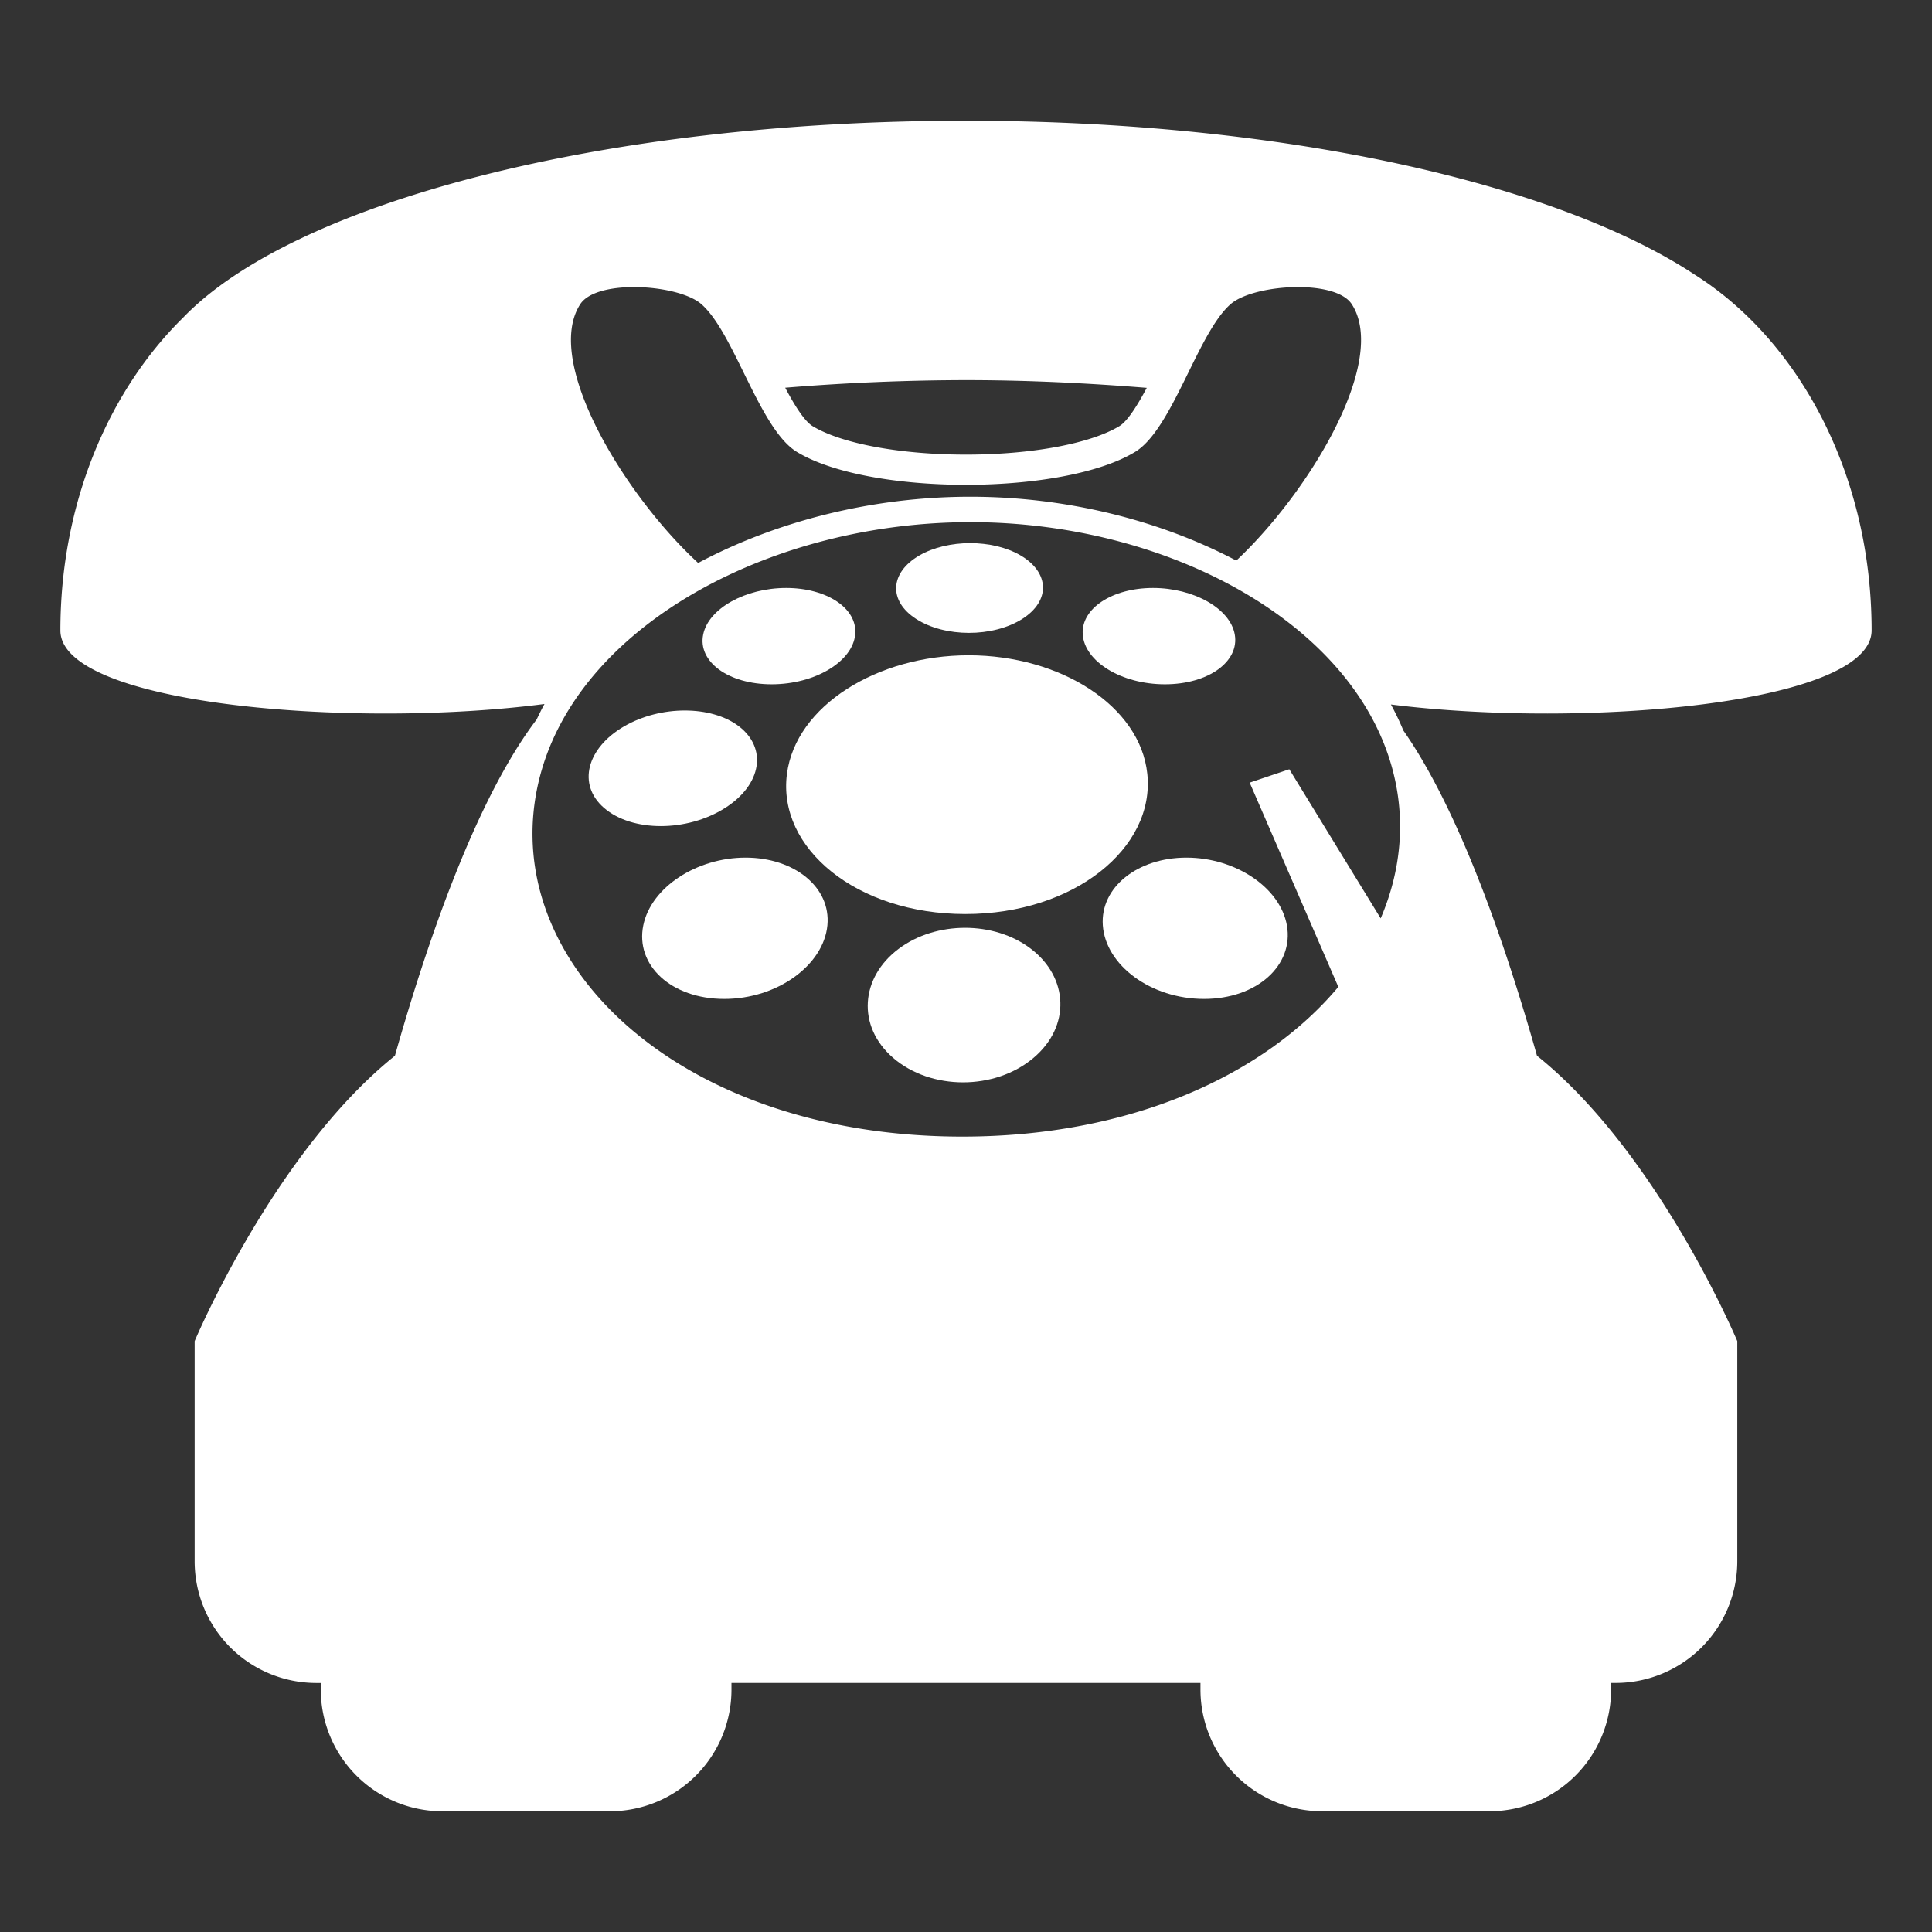 <!DOCTYPE svg PUBLIC "-//W3C//DTD SVG 1.1//EN" "http://www.w3.org/Graphics/SVG/1.1/DTD/svg11.dtd">
<!-- Uploaded to: SVG Repo, www.svgrepo.com, Transformed by: SVG Repo Mixer Tools -->
<svg width="70px" height="70px" viewBox="0 0 64 64" xmlns="http://www.w3.org/2000/svg" xmlns:xlink="http://www.w3.org/1999/xlink" aria-hidden="true" role="img" class="iconify iconify--emojione-monotone" preserveAspectRatio="xMidYMid meet" fill="#000000">
<rect x="0" y="0" width="64" height="64" fill="#333333" stroke="none"/>
<g id="SVGRepo_bgCarrier" stroke-width="0"/>
<g id="SVGRepo_tracerCarrier" stroke-linecap="round" stroke-linejoin="round"/>
<g id="SVGRepo_iconCarrier">
<path d="M62 20.883c0-5.143-2.387-9.592-5.867-11.789C51.537 6.063 42.445 3.999 31.977 4c-12.049-.001-22.27 2.732-25.914 6.525C3.59 12.956 2 16.689 2 20.884c0 2.458 9.648 3.268 16.037 2.437c-.096.168-.177.343-.262.516c-2.018 2.649-3.655 7.461-4.693 11.137c-4.014 3.217-6.634 9.453-6.634 9.453v7.285a4.032 4.032 0 0 0 4.024 4.039h.155v.212a4.032 4.032 0 0 0 4.024 4.038h5.556a4.031 4.031 0 0 0 4.024-4.038v-.213h15.536v.212A4.032 4.032 0 0 0 43.79 60h5.556a4.031 4.031 0 0 0 4.024-4.038v-.212h.155a4.032 4.032 0 0 0 4.025-4.039v-7.285s-2.621-6.237-6.635-9.453c-.992-3.513-2.531-8.065-4.427-10.775a8.706 8.706 0 0 0-.412-.861C52.468 24.142 62 23.325 62 20.883m-30.023-8.291c2.074 0 4.073.1 6.011.256c-.307.575-.635 1.104-.908 1.269c-.963.581-2.909.943-5.08.943s-4.118-.361-5.081-.943c-.273-.166-.602-.696-.908-1.273a74.5 74.5 0 0 1 5.966-.252M19.22 10.079c.257-.398.994-.569 1.781-.569c.887 0 1.838.216 2.237.569c1.094.962 1.921 4.142 3.164 4.894c1.199.725 3.398 1.087 5.598 1.087s4.397-.362 5.597-1.087c1.244-.752 2.071-3.932 3.164-4.894c.4-.353 1.351-.569 2.238-.569c.787 0 1.525.17 1.782.569c1.21 1.877-1.399 6.213-3.827 8.491c-2.549-1.344-5.641-2.115-8.81-2.115c-3.23 0-6.403.801-9.017 2.194c-2.448-2.255-5.132-6.671-3.907-8.57m26.909 15.409c.451 1.688.276 3.373-.392 4.935l-3.027-4.94l-1.313.443l2.937 6.766c-2.427 2.903-6.853 4.959-12.455 4.959c-9.667 0-15.709-6.103-13.929-12.162c1.435-4.881 7.687-8.192 14.198-8.192s12.675 3.31 13.981 8.191" fill="#ffffff"/>
<path d="M32.09 21.707c-3.041 0-5.726 1.678-6.021 3.925c-.326 2.464 2.307 4.647 5.908 4.647c3.6 0 6.289-2.184 6.029-4.647c-.236-2.247-2.878-3.925-5.916-3.925" fill="#ffffff"/>
<path d="M30.345 20.501c.954.618 2.55.618 3.521 0c.944-.601.898-1.54-.056-2.101c-.93-.545-2.412-.545-3.355 0c-.971.561-1.039 1.5-.11 2.101" fill="#ffffff"/>
<path d="M38.59 22.668c1.439 0 2.474-.753 2.313-1.651c-.153-.864-1.366-1.54-2.709-1.54c-1.347 0-2.387.678-2.327 1.54c.062.898 1.279 1.651 2.723 1.651" fill="#ffffff"/>
<path d="M36.532 30.652c.092 1.322 1.591 2.439 3.354 2.439c1.754 0 2.98-1.117 2.744-2.439c-.227-1.262-1.714-2.242-3.327-2.242c-1.619 0-2.858.981-2.771 2.242" fill="#ffffff"/>
<path d="M34.146 31.427c-1.213-.923-3.137-.923-4.371 0c-1.278.953-1.397 2.569-.19 3.615c1.254 1.083 3.374 1.083 4.653 0c1.238-1.046 1.16-2.663-.092-3.615" fill="#ffffff"/>
<path d="M24.698 28.41c-1.617 0-3.128.979-3.388 2.242c-.271 1.319.923 2.439 2.682 2.439s3.291-1.12 3.417-2.439c.119-1.262-1.095-2.242-2.711-2.242" fill="#ffffff"/>
<path d="M24.019 26.765c1.224-.777 1.4-1.987.457-2.706c-.917-.697-2.591-.697-3.798 0c-1.241.719-1.566 1.929-.667 2.706c.927.801 2.748.801 4.008 0" fill="#ffffff"/>
<path d="M25.563 22.668c1.439 0 2.682-.754 2.766-1.65c.084-.865-.941-1.541-2.285-1.541c-1.346 0-2.573.676-2.75 1.541c-.185.896.827 1.65 2.269 1.65" fill="#ffffff"/>
</g>
</svg>